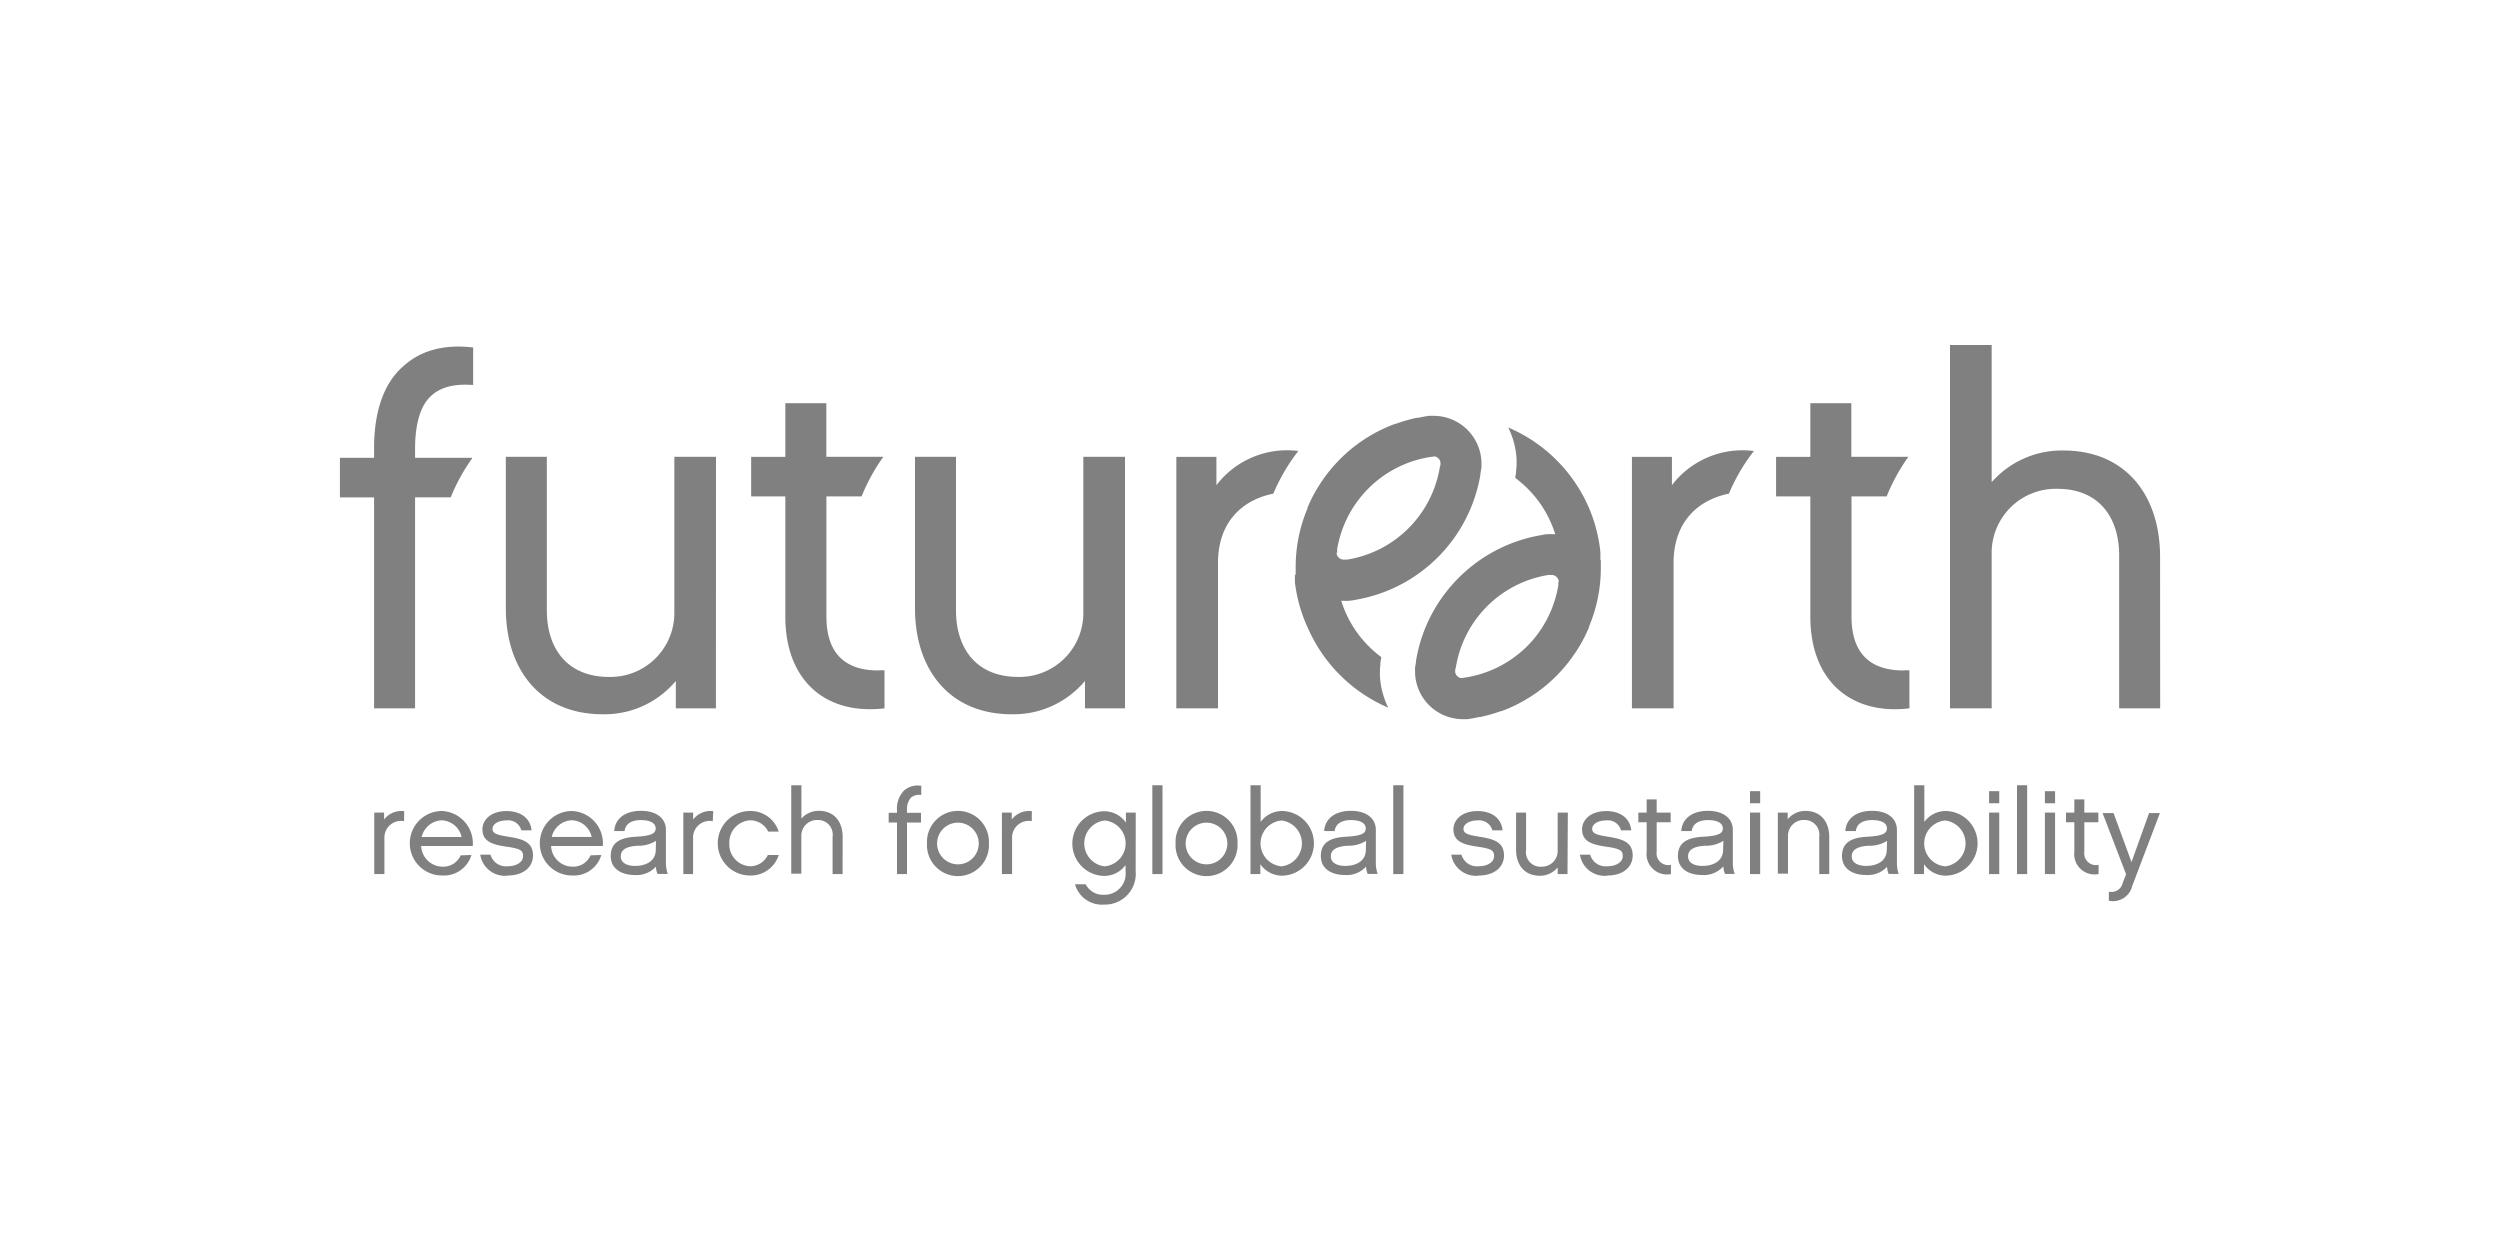 <svg xmlns="http://www.w3.org/2000/svg" viewBox="0 0 300 150"><defs><style>.cls-1{fill:none;}.cls-2{fill:gray;}</style></defs><title>fe</title><g id="Layer_2" data-name="Layer 2"><g id="Layer_1-2" data-name="Layer 1"><rect class="cls-1" width="300" height="150"/><path class="cls-2" d="M48.49,98.54a2,2,0,0,0-2.36,2.08v4.27H44.91V97.51h1.18v.83a2.61,2.61,0,0,1,2.41-1Z"/><path class="cls-2" d="M56.57,102.6a3.44,3.44,0,0,1-3.48,2.46A3.87,3.87,0,0,1,53,97.32a3.88,3.88,0,0,1,3.73,4.2H50.54A2.59,2.59,0,0,0,53.09,104a2.27,2.27,0,0,0,2.19-1.36Zm-1.18-2.16a2.54,2.54,0,0,0-2.38-2,2.57,2.57,0,0,0-2.41,2Z"/><path class="cls-2" d="M60.93,105.08a3,3,0,0,1-3.3-2.52h1.23a1.92,1.92,0,0,0,2.06,1.39c1.15,0,1.85-.56,1.85-1.2s-.2-.9-2-1.15-2.88-.69-2.88-2.08c0-1.06.92-2.19,2.9-2.19,1.7,0,2.85.86,3,2.31H62.56a1.63,1.63,0,0,0-1.78-1.19c-1,0-1.68.46-1.68,1s.42.72,1.86.95c1.63.26,3,.57,3,2.25,0,1.48-1.26,2.41-3,2.41"/><path class="cls-2" d="M72.16,102.6a3.44,3.44,0,0,1-3.48,2.46,3.87,3.87,0,0,1-.07-7.74,3.88,3.88,0,0,1,3.73,4.2H66.13A2.59,2.59,0,0,0,68.68,104a2.27,2.27,0,0,0,2.19-1.36ZM71,100.43a2.54,2.54,0,0,0-2.38-2,2.57,2.57,0,0,0-2.41,2Z"/><path class="cls-2" d="M78.71,104a3.13,3.13,0,0,1-2.54,1c-1.52,0-2.88-.69-2.88-2.28s1.1-2.21,3-2.31,2.39-.41,2.39-1-.56-1-1.81-1c-.77,0-1.79.25-1.92,1.32H73.71c.08-1.48,1.3-2.43,3.2-2.43s3,.92,3,2.29v4.07a4,4,0,0,0,.22,1.21H78.9a2.27,2.27,0,0,1-.18-.85m0-3.12a4,4,0,0,1-2.23.59c-1.61.1-2,.66-2,1.27,0,.8.77,1.15,1.72,1.15,1.26,0,2.45-.54,2.48-1.88Z"/><path class="cls-2" d="M85.53,98.54a2,2,0,0,0-2.36,2.08v4.27H82V97.51h1.18v.83a2.61,2.61,0,0,1,2.41-1Z"/><path class="cls-2" d="M90,105.06a3.87,3.87,0,0,1,0-7.74,3.53,3.53,0,0,1,3.44,2.47H92.18A2.37,2.37,0,0,0,90,98.44a2.65,2.65,0,0,0-2.48,2.77A2.62,2.62,0,0,0,90,103.95a2.34,2.34,0,0,0,2.14-1.35h1.31A3.52,3.52,0,0,1,90,105.06"/><path class="cls-2" d="M101.11,104.89h-1.2v-4.49a1.75,1.75,0,0,0-1.81-2,1.88,1.88,0,0,0-1.94,1.93v4.51H94.95V94.23h1.22v4a2.74,2.74,0,0,1,2.11-.93c1.81,0,2.84,1.29,2.84,3.13Z"/><path class="cls-2" d="M108.84,97.54h1.68V98.7h-1.68v6.19h-1.2V98.7h-1V97.54h1v-.29a3.1,3.1,0,0,1,.85-2.39,2.48,2.48,0,0,1,2.06-.56v1.1a1.54,1.54,0,0,0-1.25.33,2.15,2.15,0,0,0-.46,1.52Z"/><path class="cls-2" d="M118.67,101.22a3.72,3.72,0,1,1-7.43,0,3.72,3.72,0,1,1,7.43,0m-1.22,0a2.5,2.5,0,1,0-5,0,2.5,2.5,0,1,0,5,0"/><path class="cls-2" d="M123.81,98.54a2,2,0,0,0-2.36,2.08v4.27h-1.22V97.51h1.18v.83a2.61,2.61,0,0,1,2.41-1Z"/><path class="cls-2" d="M136.28,104.55a3.69,3.69,0,0,1-3.8,4,3.35,3.35,0,0,1-3.48-2.44h1.28a2.32,2.32,0,0,0,2.21,1.26,2.53,2.53,0,0,0,2.58-2.79v-.77a3.19,3.19,0,0,1-2.51,1.3,3.88,3.88,0,0,1,0-7.76,3.17,3.17,0,0,1,2.55,1.36V97.51h1.18Zm-3.73-6.09a2.77,2.77,0,0,0,0,5.5,2.76,2.76,0,0,0,0-5.5"/><rect class="cls-2" x="138.28" y="94.23" width="1.22" height="10.66"/><path class="cls-2" d="M148.5,101.22a3.72,3.72,0,1,1-7.43,0,3.72,3.72,0,1,1,7.43,0m-1.22,0a2.5,2.5,0,1,0-5,0,2.5,2.5,0,1,0,5,0"/><path class="cls-2" d="M153.79,105.08a3.16,3.16,0,0,1-2.55-1.38v1.19h-1.18V94.23h1.22v4.4a3.19,3.19,0,0,1,2.51-1.31,3.88,3.88,0,0,1,0,7.76m0-6.62a2.76,2.76,0,0,0,0,5.5,2.77,2.77,0,0,0,0-5.5"/><path class="cls-2" d="M163.92,104a3.13,3.13,0,0,1-2.54,1c-1.52,0-2.88-.69-2.88-2.28s1.1-2.21,3-2.31,2.39-.41,2.39-1-.56-1-1.81-1c-.77,0-1.79.25-1.92,1.32h-1.26c.09-1.48,1.3-2.43,3.2-2.43s3,.92,3,2.29v4.07a4,4,0,0,0,.22,1.21h-1.2a2.25,2.25,0,0,1-.19-.85m0-3.12a4,4,0,0,1-2.23.59c-1.61.1-2,.66-2,1.27,0,.8.78,1.15,1.72,1.15,1.26,0,2.45-.54,2.48-1.88Z"/><rect class="cls-2" x="167.19" y="94.23" width="1.22" height="10.66"/><path class="cls-2" d="M177.45,105.08a3,3,0,0,1-3.3-2.52h1.23a1.92,1.92,0,0,0,2.06,1.39c1.15,0,1.85-.56,1.85-1.2s-.2-.9-2-1.15-2.88-.69-2.88-2.08c0-1.06.92-2.19,2.9-2.19,1.7,0,2.85.86,3,2.31h-1.23a1.63,1.63,0,0,0-1.78-1.19c-1,0-1.68.46-1.68,1s.42.72,1.86.95c1.63.26,3,.57,3,2.25,0,1.48-1.26,2.41-3,2.41"/><path class="cls-2" d="M188.1,104.89h-1.18v-.8a2.74,2.74,0,0,1-2.15,1c-1.81,0-2.84-1.29-2.84-3.11V97.51h1.2V102A1.74,1.74,0,0,0,185,104a1.88,1.88,0,0,0,1.92-1.92V97.51h1.22Z"/><path class="cls-2" d="M192.89,105.08a3,3,0,0,1-3.3-2.52h1.23a1.92,1.92,0,0,0,2.06,1.39c1.15,0,1.85-.56,1.85-1.2s-.2-.9-2-1.15-2.88-.69-2.88-2.08c0-1.06.92-2.19,2.9-2.19,1.71,0,2.85.86,3,2.31h-1.23a1.63,1.63,0,0,0-1.78-1.19c-1,0-1.68.46-1.68,1s.42.72,1.86.95c1.63.26,3,.57,3,2.25,0,1.48-1.26,2.41-3,2.41"/><path class="cls-2" d="M200.51,104.89a2.45,2.45,0,0,1-2.91-2.7V98.67h-1V97.51h1V95.93h1.2v1.58h1.68v1.16H198.8v3.53a1.41,1.41,0,0,0,1.71,1.58Z"/><path class="cls-2" d="M206.77,104a3.14,3.14,0,0,1-2.54,1c-1.52,0-2.88-.69-2.88-2.28s1.1-2.21,3-2.31,2.39-.41,2.39-1-.56-1-1.81-1c-.77,0-1.79.25-1.92,1.32h-1.26c.09-1.48,1.3-2.43,3.19-2.43s3,.92,3,2.29v4.07a3.94,3.94,0,0,0,.22,1.21H207a2.29,2.29,0,0,1-.19-.85m0-3.12a4,4,0,0,1-2.24.59c-1.6.1-2,.66-2,1.27,0,.8.77,1.15,1.72,1.15,1.26,0,2.45-.54,2.48-1.88Z"/><path class="cls-2" d="M210,96.39h1.22V94.94H210Zm0,8.5h1.22V97.51H210Z"/><path class="cls-2" d="M219.51,104.89h-1.2v-4.49a1.76,1.76,0,0,0-1.81-2,1.88,1.88,0,0,0-1.94,1.93v4.51h-1.22V97.51h1.18v.8a2.73,2.73,0,0,1,2.15-1c1.81,0,2.84,1.29,2.84,3.13Z"/><path class="cls-2" d="M226.46,104a3.13,3.13,0,0,1-2.54,1c-1.52,0-2.88-.69-2.88-2.28s1.1-2.21,3-2.31,2.39-.41,2.39-1-.56-1-1.81-1c-.77,0-1.79.25-1.92,1.32h-1.26c.09-1.48,1.3-2.43,3.19-2.43s3,.92,3,2.29v4.07a4,4,0,0,0,.21,1.21h-1.2a2.25,2.25,0,0,1-.19-.85m0-3.12a3.94,3.94,0,0,1-2.24.59c-1.6.1-2,.66-2,1.27,0,.8.78,1.15,1.72,1.15,1.26,0,2.45-.54,2.48-1.88Z"/><path class="cls-2" d="M233.43,105.08a3.16,3.16,0,0,1-2.55-1.38v1.19H229.7V94.23h1.22v4.4a3.19,3.19,0,0,1,2.51-1.31,3.88,3.88,0,0,1,0,7.76m0-6.62a2.76,2.76,0,0,0,0,5.5,2.77,2.77,0,0,0,0-5.5"/><path class="cls-2" d="M238.69,96.39h1.22V94.94h-1.22Zm0,8.5h1.22V97.51h-1.22Z"/><rect class="cls-2" x="242.04" y="94.23" width="1.22" height="10.66"/><path class="cls-2" d="M245.39,96.39h1.22V94.94h-1.22Zm0,8.5h1.22V97.51h-1.22Z"/><path class="cls-2" d="M251.83,104.89a2.45,2.45,0,0,1-2.91-2.7V98.67h-1V97.51h1V95.93h1.2v1.58h1.68v1.16h-1.68v3.53a1.41,1.41,0,0,0,1.71,1.58Z"/><path class="cls-2" d="M255.87,106.31a2.38,2.38,0,0,1-2.81,1.78V107a1.39,1.39,0,0,0,1.68-1.09l.39-1-2.82-7.34h1.32l2.15,5.88,2.11-5.88h1.3Z"/><path class="cls-2" d="M85.91,85H81.1V81.71a11.13,11.13,0,0,1-8.79,4c-7.39,0-11.61-5.26-11.61-12.71V54.82h4.92V73.23c0,4.8,2.64,8,7.44,8a7.67,7.67,0,0,0,7.86-7.84V54.82h5Z"/><path class="cls-2" d="M135,85h-4.8V81.71a11.17,11.17,0,0,1-8.8,4c-7.38,0-11.6-5.26-11.6-12.71V54.82h4.92V73.23c0,4.8,2.64,8,7.44,8A7.67,7.67,0,0,0,130,73.34V54.82h5Z"/><path class="cls-2" d="M259.22,85H254.3V66.66c0-4.68-2.52-8-7.39-8A7.69,7.69,0,0,0,239,66.54V85h-5V41.4h5V57.86a11.22,11.22,0,0,1,8.61-3.8c7.38,0,11.6,5.27,11.6,12.77Z"/><path class="cls-2" d="M155.51,69.36c0-.16,0-.33,0-.49,0,.16,0,.33,0,.49"/><path class="cls-2" d="M155.47,68.87c0-.31,0-.6,0-.9,0,.3,0,.59,0,.9"/><path class="cls-2" d="M155.55,69.77v0c0-.14,0-.29,0-.43,0,.14,0,.28,0,.41"/><path class="cls-2" d="M155.45,68c0-.23,0-.45,0-.67,0,.22,0,.45,0,.67"/><path class="cls-2" d="M160.46,66.34c0-.08,0-.17,0-.25h0a.26.26,0,0,0,0-.07.84.84,0,0,0,0-.12c.06-.36.13-.7.22-1.05a13.5,13.5,0,0,1,.94-2.59c.07-.14.13-.29.21-.43l.24-.42c.13-.23.26-.45.41-.67l.2-.29c.19-.28.4-.56.62-.82a.61.61,0,0,1,.08-.1,13.38,13.38,0,0,1,8.78-4.76.86.86,0,0,1,.7.76c0,.16,0,.33-.08.52a13.42,13.42,0,0,1-11.11,11.1l-.19,0-.23,0h-.08a.86.86,0,0,1-.78-.78s0-.05,0-.08m-5,2.68c0,.18,0,.34,0,.53s0,.25,0,.38h0A18.2,18.2,0,0,0,157,75.48a18.44,18.44,0,0,0,9.59,9.44,9.82,9.82,0,0,1-1-3.83v0c0-.16,0-.32,0-.49a7.92,7.92,0,0,1,.06-.9s0-.05,0-.08c0-.26.07-.53.11-.76a13.59,13.59,0,0,1-3.22-3.4,13.44,13.44,0,0,1-1.59-3.36h.37a3.92,3.92,0,0,0,.48,0,5.74,5.74,0,0,0,.79-.11,18.31,18.31,0,0,0,15.07-15.1c0-.26.08-.5.11-.76a.25.25,0,0,0,0-.06,2.92,2.92,0,0,0,0-.42,3.07,3.07,0,0,0,0-.32,5.75,5.75,0,0,0-5.65-5.43l-.49,0-.18,0-.6.1-.7.14-.15,0a17.62,17.62,0,0,0-2.5.72l-.08,0a18.21,18.21,0,0,0-8.67,6.7c-.12.18-.25.36-.36.54s-.17.26-.25.39c-.21.34-.41.7-.6,1.05l-.08.16c-.21.41-.4.83-.57,1.25l0,.08a18.14,18.14,0,0,0-1.41,7c0,.31,0,.62,0,.94"/><path class="cls-2" d="M187,69.8c0,.09,0,.18,0,.25h0a.33.33,0,0,1,0,.07.93.93,0,0,1,0,.12c-.06.35-.13.7-.22,1.05a13.57,13.57,0,0,1-.93,2.59c-.07.14-.14.29-.21.42s-.16.29-.24.43-.26.45-.4.67l-.2.29c-.19.28-.4.56-.61.82a.77.77,0,0,1-.08.1,13.41,13.41,0,0,1-8.78,4.76.87.87,0,0,1-.71-.75h0c0-.16,0-.33.08-.52A13.4,13.4,0,0,1,185.78,69l.18,0,.24,0h.08a.86.86,0,0,1,.77.78s0,.05,0,.07m5-2.67c0-.18,0-.36,0-.53s0-.25,0-.37v0a18.11,18.11,0,0,0-1.47-5.55,18.4,18.4,0,0,0-9.59-9.43,9.84,9.84,0,0,1,1,3.82v0c0,.17,0,.32,0,.49a6.63,6.63,0,0,1-.06.89.35.35,0,0,1,0,.08c0,.26-.07.52-.11.76a13.63,13.63,0,0,1,3.22,3.4,13.8,13.8,0,0,1,1.59,3.36l-.37,0a4,4,0,0,0-.49,0c-.29,0-.54.06-.79.11a18.33,18.33,0,0,0-11.48,6.88,18.12,18.12,0,0,0-3.58,8.23c0,.26-.08.51-.11.76a.24.24,0,0,0,0,.06,2.81,2.81,0,0,0,0,.42c0,.11,0,.21,0,.32a5.75,5.75,0,0,0,5.65,5.42s.36,0,.49,0l.18,0,.6-.1.71-.15.15,0a19,19,0,0,0,2.5-.71l.08,0a18.19,18.19,0,0,0,8.66-6.71l.36-.53.25-.4c.21-.34.41-.68.59-1.05a.67.67,0,0,0,.08-.15c.21-.41.4-.81.58-1.24,0,0,0-.06,0-.09a18.07,18.07,0,0,0,1.41-7c0-.31,0-.62,0-.93"/><path class="cls-2" d="M155.82,54.12a10.67,10.67,0,0,0-9.85,4.1v-3.4h-4.81V85h5V67.54c0-4.82,2.84-7.54,6.64-8.3a22.39,22.39,0,0,1,3-5.12Z"/><path class="cls-2" d="M210.47,54.12a10.67,10.67,0,0,0-9.84,4.1v-3.4h-4.8V85h5V67.54c0-4.82,2.84-7.54,6.64-8.3a22.39,22.39,0,0,1,3-5.12Z"/><path class="cls-2" d="M105.56,80.45h0c-3.45.06-6.39-1.4-6.39-6.46V59.57h4.22A22.81,22.81,0,0,1,106,54.82H99.16V48.38H94.24v6.44h-4.1v4.75h4.1V74c0,7.68,4.86,11.84,11.9,11V80.43l-.58,0"/><path class="cls-2" d="M228.58,80.45h0c-3.45.06-6.4-1.4-6.4-6.46V59.57h4.22A22.76,22.76,0,0,1,229,54.82h-6.84V48.38h-4.92v6.44h-4.11v4.75h4.11V74c0,7.68,4.86,11.84,11.89,11V80.43l-.57,0"/><path class="cls-2" d="M56.66,54.94H49.81V53.77c0-2.06.35-4.81,1.88-6.22,1.17-1.11,2.81-1.52,5.09-1.35V41.7c-3.51-.42-6.33.35-8.43,2.29-2.29,2-3.46,5.38-3.46,9.78v1.17h-4.1v4.75h4.1V85h4.92V59.68h4.28A22.27,22.27,0,0,1,56.66,55Z"/></g></g></svg>